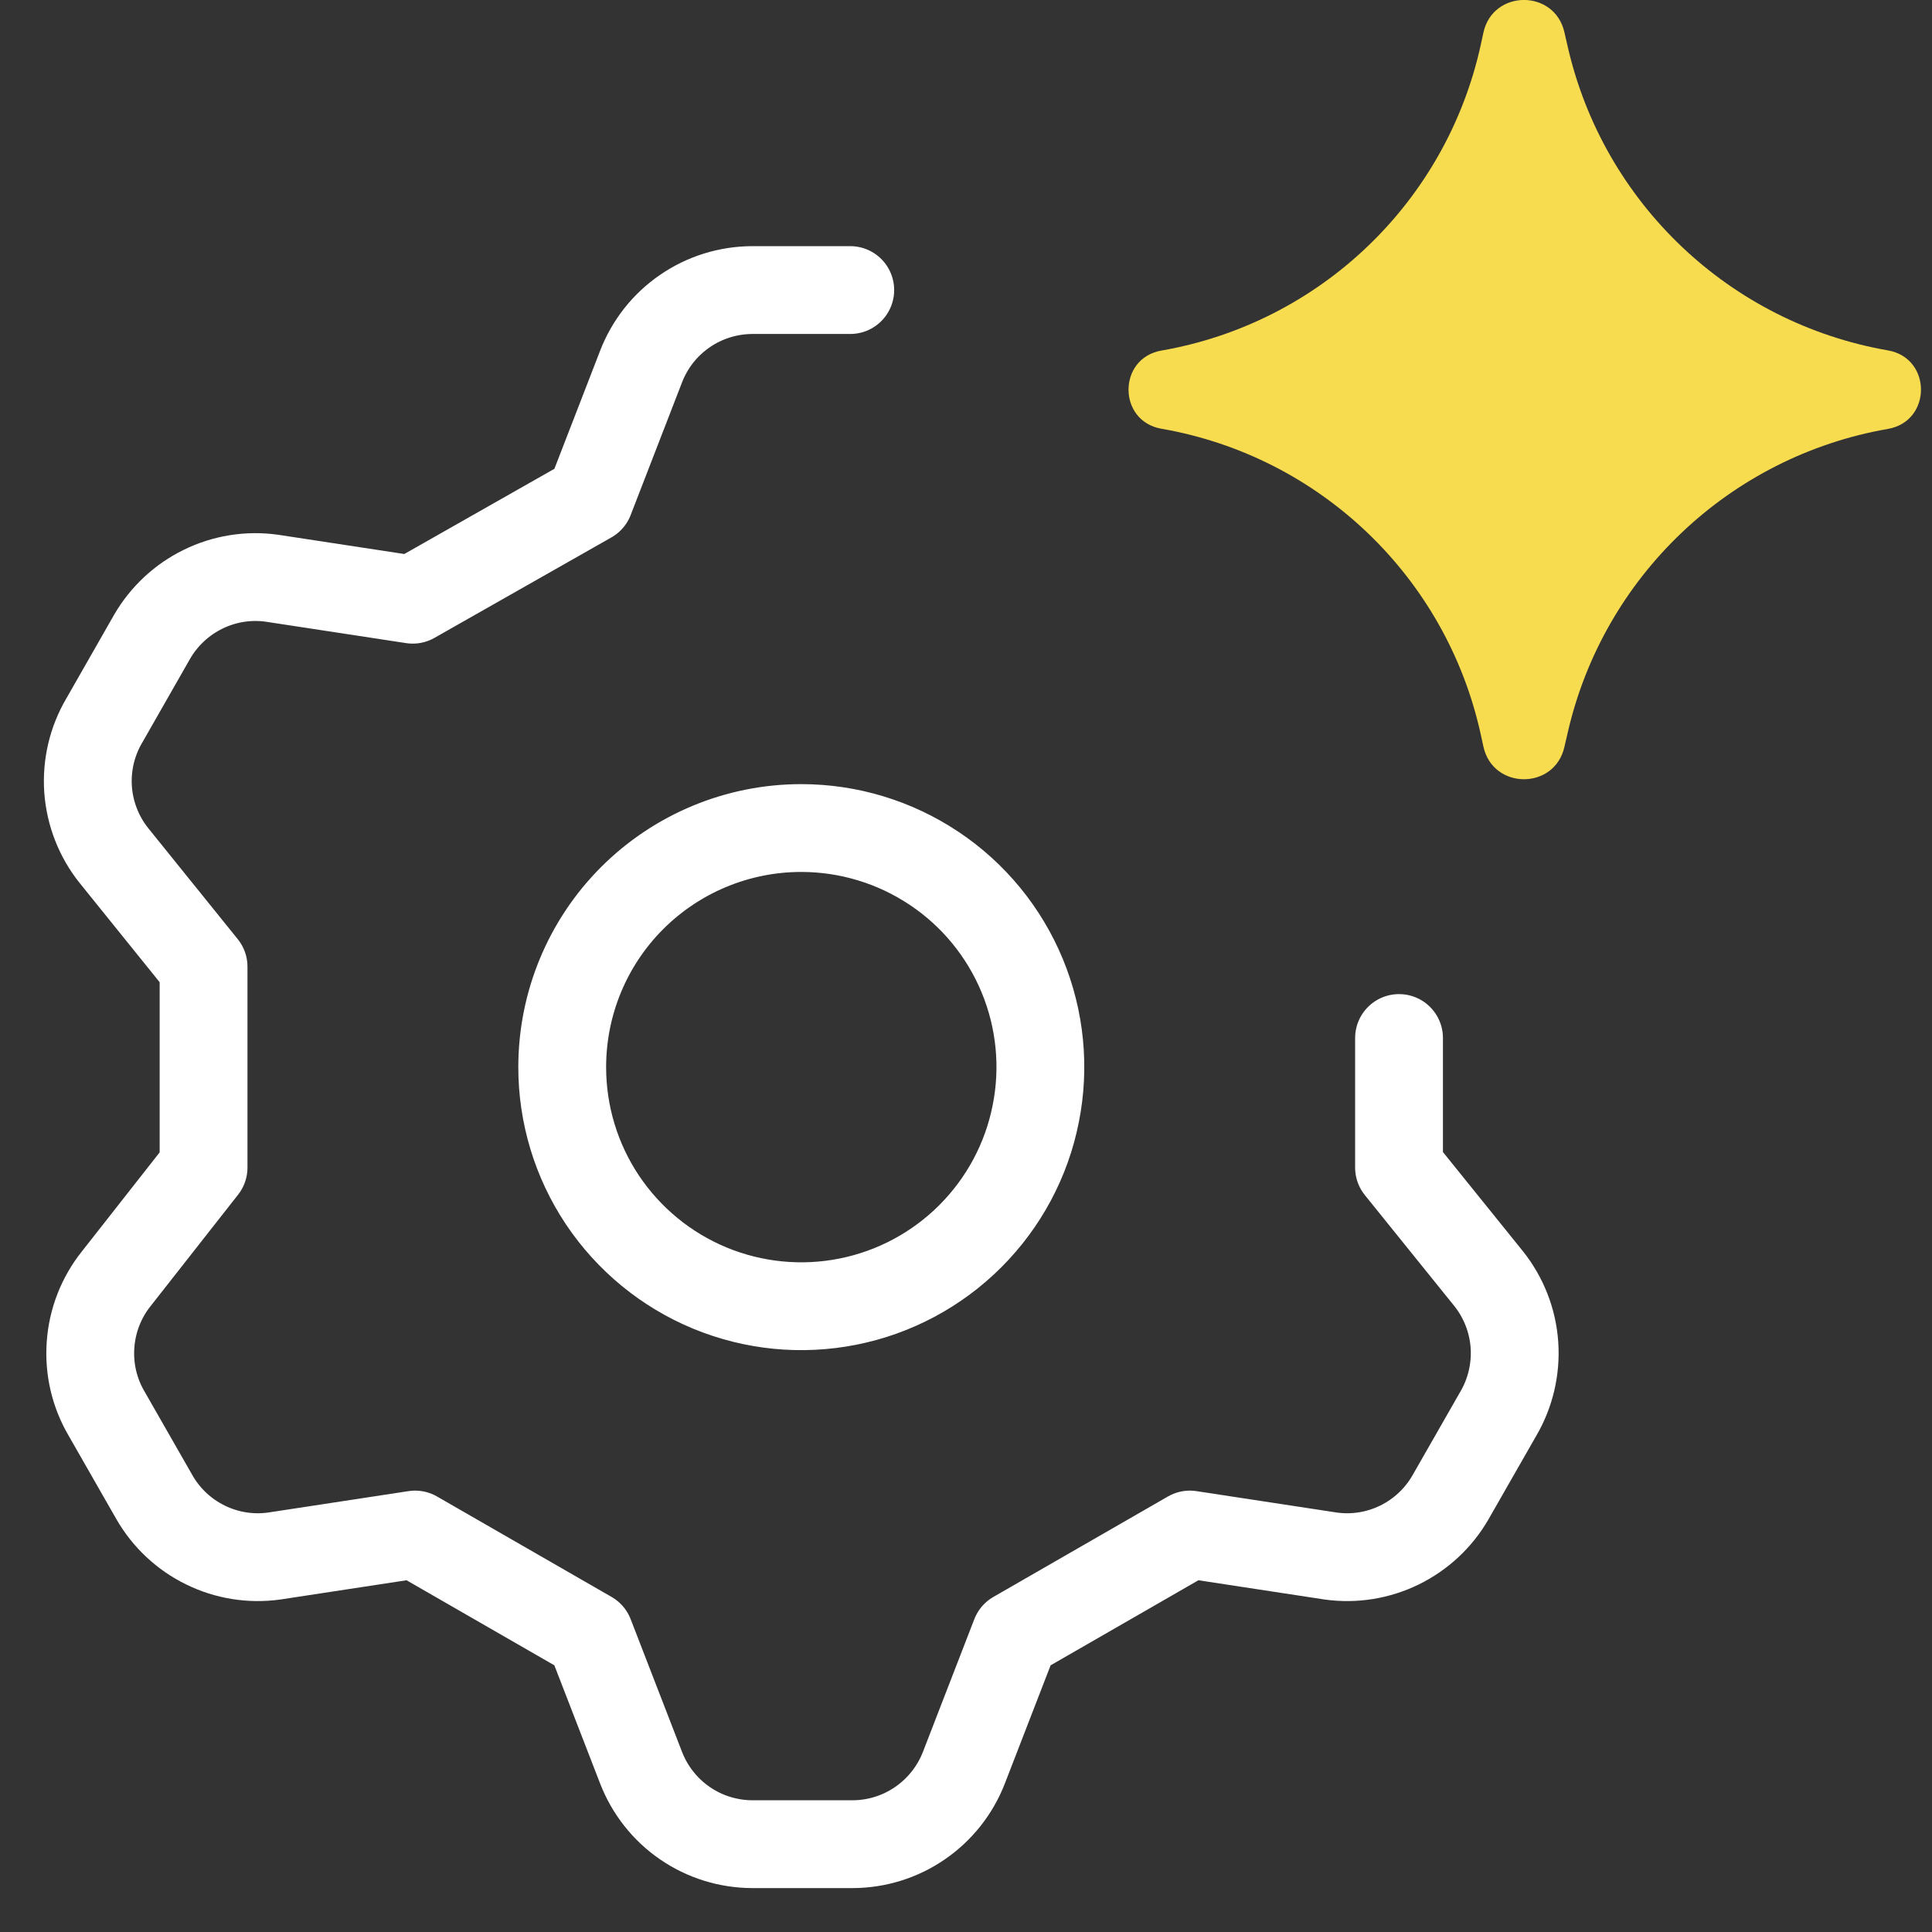 <?xml version="1.0" encoding="UTF-8"?> <svg xmlns="http://www.w3.org/2000/svg" width="22" height="22" viewBox="0 0 22 22" fill="none"><rect x="0" y="0" width="22" height="22" fill="#333333" stroke="none"/><path d="M9.682 3.303H8.566C8.292 3.304 8.024 3.387 7.798 3.543C7.572 3.698 7.399 3.918 7.3 4.174L6.715 5.685L4.7 6.829L3.094 6.584C2.826 6.547 2.554 6.591 2.312 6.71C2.069 6.829 1.868 7.017 1.732 7.251L1.188 8.204C1.048 8.441 0.984 8.715 1.003 8.99C1.023 9.264 1.125 9.527 1.297 9.742L2.318 11.008V13.295L1.324 14.561C1.152 14.776 1.05 15.039 1.031 15.313C1.011 15.588 1.075 15.862 1.215 16.099L1.76 17.052C1.895 17.286 2.096 17.474 2.339 17.593C2.581 17.712 2.853 17.756 3.121 17.719L4.727 17.474L6.715 18.618L7.3 20.129C7.399 20.384 7.572 20.605 7.798 20.76C8.024 20.916 8.292 20.999 8.566 21H9.71C9.984 20.999 10.251 20.916 10.477 20.76C10.703 20.605 10.877 20.384 10.976 20.129L11.561 18.618L13.549 17.474L15.155 17.719C15.422 17.756 15.694 17.712 15.937 17.593C16.179 17.474 16.381 17.286 16.516 17.052L17.061 16.099C17.2 15.862 17.264 15.588 17.245 15.313C17.226 15.039 17.123 14.776 16.952 14.561L15.931 13.295V11.82M6.402 12.152C6.402 12.69 6.561 13.216 6.86 13.664C7.16 14.112 7.585 14.461 8.082 14.667C8.58 14.873 9.127 14.927 9.655 14.822C10.184 14.717 10.669 14.457 11.049 14.077C11.43 13.696 11.69 13.211 11.794 12.683C11.9 12.155 11.846 11.607 11.64 11.11C11.434 10.612 11.085 10.187 10.637 9.888C10.189 9.589 9.663 9.429 9.124 9.429C8.402 9.429 7.71 9.716 7.199 10.226C6.688 10.737 6.402 11.429 6.402 12.152Z" stroke="white" stroke-linecap="round" stroke-linejoin="round"></path><path d="M13.225 4.882C12.726 4.795 12.726 4.079 13.225 3.992C15.032 3.678 16.47 2.301 16.862 0.509L16.892 0.371C17 -0.122 17.702 -0.125 17.814 0.367L17.851 0.528C18.258 2.311 19.696 3.676 21.498 3.99C22 4.077 22 4.797 21.498 4.884C19.696 5.198 18.258 6.563 17.851 8.346L17.814 8.506C17.702 8.998 17 8.995 16.892 8.502L16.862 8.365C16.47 6.573 15.032 5.196 13.225 4.882Z" fill="#F8DC4F"></path></svg> 